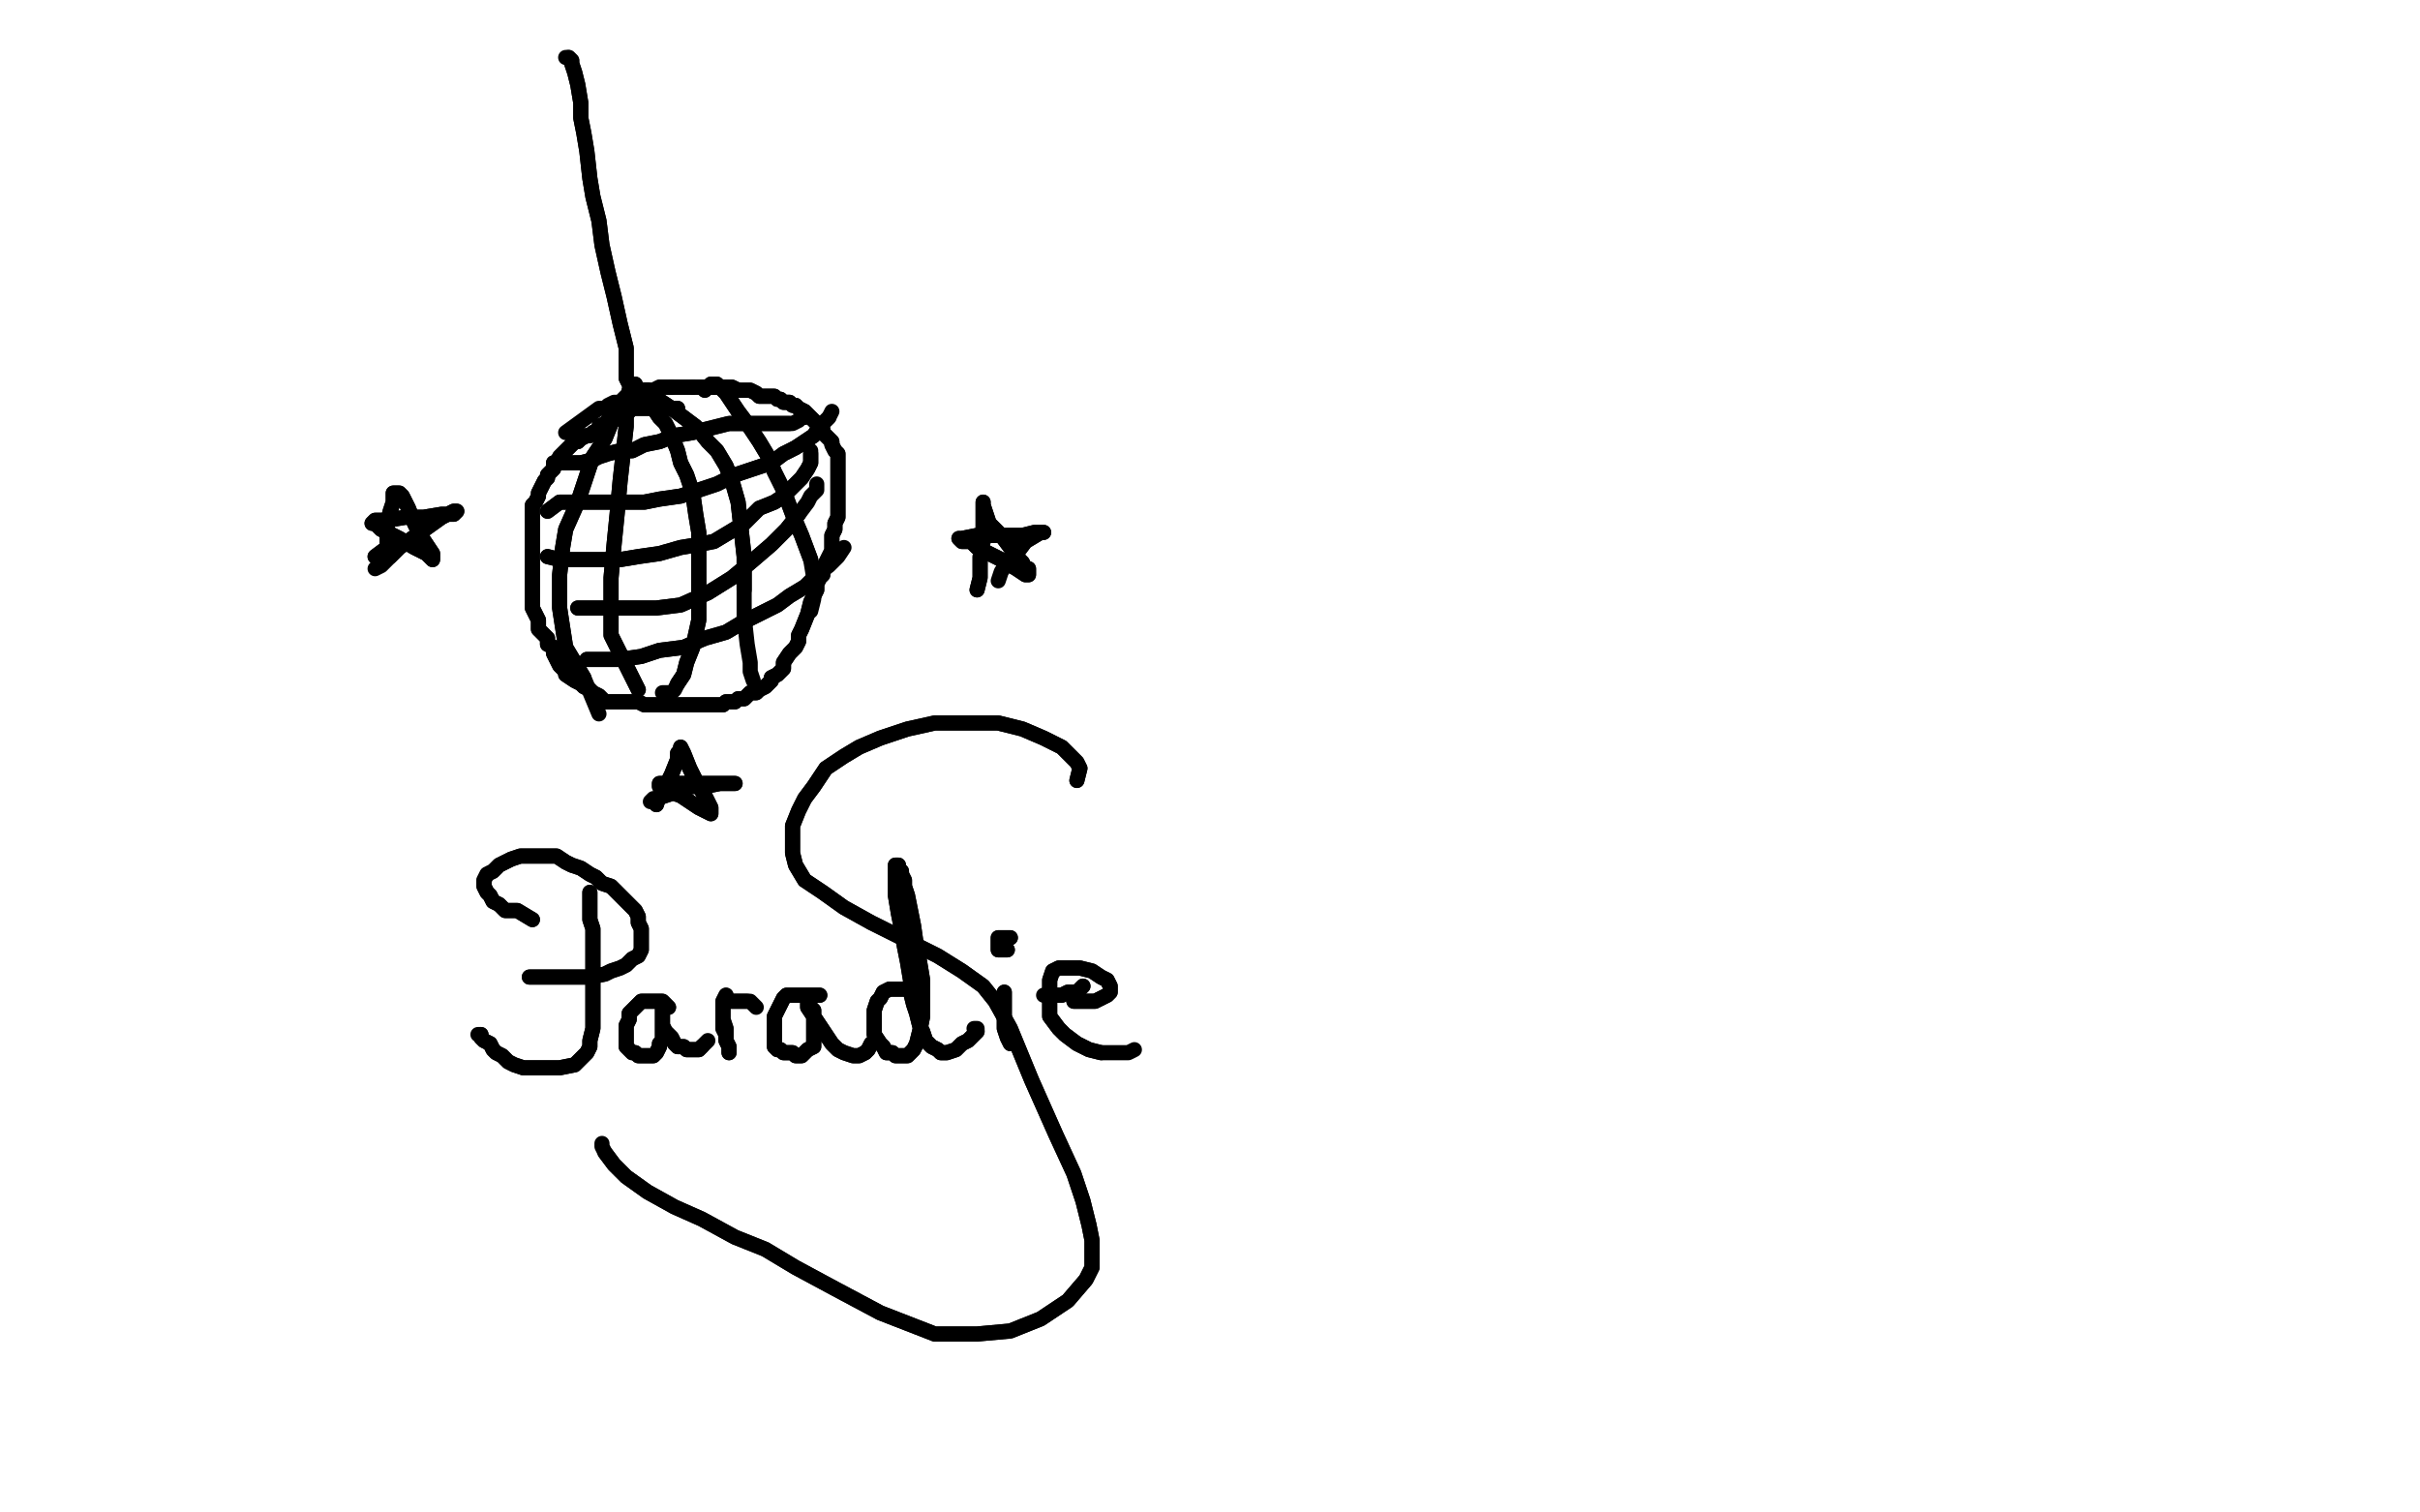 <?xml version="1.0" standalone="no"?>
<!DOCTYPE svg PUBLIC "-//W3C//DTD SVG 1.1//EN"
"http://www.w3.org/Graphics/SVG/1.1/DTD/svg11.dtd">

<svg width="800" height="500" version="1.1" xmlns="http://www.w3.org/2000/svg" xmlns:xlink="http://www.w3.org/1999/xlink" style="stroke-antialiasing: false"><desc>This SVG has been created on https://colorillo.com/</desc><rect x='0' y='0' width='800' height='500' style='fill: rgb(255,255,255); stroke-width:0' /><polyline points="195,295 195,299 195,299 195,300 195,300 195,301 195,301 195,302 195,302 195,304 195,304 196,307 196,307 196,309 196,309 196,312 196,315 196,318 196,321 196,326 196,329 196,332 196,336 196,340 195,344 195,346 194,348 192,350 190,352 185,353 182,353 179,353 177,353 173,353 170,352 168,351 166,349 164,348 163,347 162,345 160,344 159,343 159,342" style="fill: none; stroke: #000000; stroke-width: 5; stroke-linejoin: round; stroke-linecap: round; stroke-antialiasing: false; stroke-antialias: 0; opacity: 1.0"/>
<polyline points="195,295 195,299 195,299 195,300 195,300 195,301 195,301 195,302 195,302 195,304 195,304 196,307 196,307 196,309 196,312 196,315 196,318 196,321 196,326 196,329 196,332 196,336 196,340 195,344 195,346 194,348 192,350 190,352 185,353 182,353 179,353 177,353 173,353 170,352 168,351 166,349 164,348 163,347 162,345 160,344 159,343 159,342 158,342" style="fill: none; stroke: #000000; stroke-width: 5; stroke-linejoin: round; stroke-linecap: round; stroke-antialiasing: false; stroke-antialias: 0; opacity: 1.0"/>
<polyline points="176,304 171,301 171,301 169,301 169,301 167,301 167,301 165,299 165,299 163,298 163,298 162,296 162,296 161,295 161,295 160,293 160,291 161,289 163,288 165,286 169,284 172,283 175,283 178,283 180,283 182,283 184,283 187,285 189,286 192,287 195,289 197,290 199,292 202,293 204,295 206,297 208,299 210,301 211,303 211,305 212,307 212,309 212,312 212,314 211,316 209,317 207,319 205,320 202,321 200,322 195,323 192,323 188,323 185,323 183,323 181,323 179,323 178,323 177,323 176,323 175,323" style="fill: none; stroke: #000000; stroke-width: 5; stroke-linejoin: round; stroke-linecap: round; stroke-antialiasing: false; stroke-antialias: 0; opacity: 1.0"/>
<polyline points="176,304 171,301 171,301 169,301 169,301 167,301 167,301 165,299 165,299 163,298 163,298 162,296 162,296 161,295 160,293 160,291 161,289 163,288 165,286 169,284 172,283 175,283 178,283 180,283 182,283 184,283 187,285 189,286 192,287 195,289 197,290 199,292 202,293 204,295 206,297 208,299 210,301 211,303 211,305 212,307 212,309 212,312 212,314 211,316 209,317 207,319 205,320 202,321 200,322 195,323 192,323 188,323 185,323 183,323 181,323 179,323 178,323 177,323 176,323 175,323" style="fill: none; stroke: #000000; stroke-width: 5; stroke-linejoin: round; stroke-linecap: round; stroke-antialiasing: false; stroke-antialias: 0; opacity: 1.0"/>
<polyline points="221,333 219,331 219,331 218,331 218,331 217,331 217,331 215,331 215,331 214,331 214,331 212,331 212,331 211,332 211,332 210,333 209,334 208,335 208,337 207,339 207,342 207,344 207,346 208,347 209,348 210,348 211,349 213,349 214,349 215,349 216,349 217,348 218,346 218,345 219,344 219,342 219,341 219,335 219,334 219,333 219,334 219,336 219,339 220,341 222,343 223,345 224,346 226,346 227,347 229,347 230,347 231,347 232,346" style="fill: none; stroke: #000000; stroke-width: 5; stroke-linejoin: round; stroke-linecap: round; stroke-antialiasing: false; stroke-antialias: 0; opacity: 1.0"/>
<polyline points="221,333 219,331 219,331 218,331 218,331 217,331 217,331 215,331 215,331 214,331 214,331 212,331 212,331 211,332 210,333 209,334 208,335 208,337 207,339 207,342 207,344 207,346 208,347 209,348 210,348 211,349 213,349 214,349 215,349 216,349 217,348 218,346 218,345 219,344 219,342 219,341 219,335 219,334 219,333 219,334 219,336 219,339 220,341 222,343 223,345 224,346 226,346 227,347 229,347 230,347 231,347 232,346 233,345 234,344" style="fill: none; stroke: #000000; stroke-width: 5; stroke-linejoin: round; stroke-linecap: round; stroke-antialiasing: false; stroke-antialias: 0; opacity: 1.0"/>
<polyline points="240,329 239,331 239,331 239,332 239,332 239,335 239,335 239,337 239,337 240,340 240,340 240,342 240,342 240,344 240,344 241,346 241,347 241,348 241,346 240,344 240,342 239,340 239,337 239,336 239,334 239,333 239,332 241,331 243,331 244,331 245,331 246,331 247,331" style="fill: none; stroke: #000000; stroke-width: 5; stroke-linejoin: round; stroke-linecap: round; stroke-antialiasing: false; stroke-antialias: 0; opacity: 1.0"/>
<polyline points="240,329 239,331 239,331 239,332 239,332 239,335 239,335 239,337 239,337 240,340 240,340 240,342 240,342 240,344 241,346 241,347 241,348 241,346 240,344 240,342 239,340 239,337 239,336 239,334 239,333 239,332 241,331 243,331 244,331 245,331 246,331 247,331 248,331 249,332 250,333" style="fill: none; stroke: #000000; stroke-width: 5; stroke-linejoin: round; stroke-linecap: round; stroke-antialiasing: false; stroke-antialias: 0; opacity: 1.0"/>
<polyline points="271,329 268,329 268,329 266,329 266,329 265,329 265,329 264,329 264,329 263,329 263,329 262,329 262,329 260,329 260,329 259,330 258,332 257,334 256,336 256,339 256,341 256,343 256,345 256,346 257,347 258,347 259,348 261,348 262,348 263,349 264,349 265,349 266,348 267,347 269,346 269,344 269,342 269,341 269,339 269,337 269,335 269,334 268,333 267,332 267,331 267,332 267,333 269,336 271,339 273,342 275,345 277,347 279,348 282,349 284,349 286,348 287,347 288,345" style="fill: none; stroke: #000000; stroke-width: 5; stroke-linejoin: round; stroke-linecap: round; stroke-antialiasing: false; stroke-antialias: 0; opacity: 1.0"/>
<polyline points="271,329 268,329 268,329 266,329 266,329 265,329 265,329 264,329 264,329 263,329 263,329 262,329 262,329 260,329 259,330 258,332 257,334 256,336 256,339 256,341 256,343 256,345 256,346 257,347 258,347 259,348 261,348 262,348 263,349 264,349 265,349 266,348 267,347 269,346 269,344 269,342 269,341 269,339 269,337 269,335 269,334 268,333 267,332 267,331 267,332 267,333 269,336 271,339 273,342 275,345 277,347 279,348 282,349 284,349 286,348 287,347 288,345" style="fill: none; stroke: #000000; stroke-width: 5; stroke-linejoin: round; stroke-linecap: round; stroke-antialiasing: false; stroke-antialias: 0; opacity: 1.0"/>
<polyline points="304,329 301,327 301,327 300,327 300,327 299,327 299,327 297,327 297,327 296,327 296,327 294,327 294,327 292,328 292,328 291,330 290,331 289,334 289,337 289,340 289,342 291,345 292,346 293,348 295,348 296,349 297,349 298,349 299,349 300,349 302,347 303,345 304,341 305,336 305,332 305,328 305,324 304,318 303,313 302,306 301,301 300,296 299,293 299,291 298,289 298,288 297,287 297,286 296,286 296,287 296,288 296,292 296,296 297,302 298,307 299,313 300,318 301,324 301,328 302,332 303,335 304,339 305,341 306,344 308,346 310,347 311,348 313,348 316,347 318,345 320,344 322,342 323,341" style="fill: none; stroke: #000000; stroke-width: 5; stroke-linejoin: round; stroke-linecap: round; stroke-antialiasing: false; stroke-antialias: 0; opacity: 1.0"/>
<polyline points="304,329 301,327 301,327 300,327 300,327 299,327 299,327 297,327 297,327 296,327 296,327 294,327 294,327 292,328 291,330 290,331 289,334 289,337 289,340 289,342 291,345 292,346 293,348 295,348 296,349 297,349 298,349 299,349 300,349 302,347 303,345 304,341 305,336 305,332 305,328 305,324 304,318 303,313 302,306 301,301 300,296 299,293 299,291 298,289 298,288 297,287 297,286 296,286 296,287 296,288 296,292 296,296 297,302 298,307 299,313 300,318 301,324 301,328 302,332 303,335 304,339 305,341 306,344 308,346 310,347 311,348 313,348 316,347 318,345 320,344 322,342 323,341 323,340 322,340" style="fill: none; stroke: #000000; stroke-width: 5; stroke-linejoin: round; stroke-linecap: round; stroke-antialiasing: false; stroke-antialias: 0; opacity: 1.0"/>
<polyline points="332,328 332,329 332,329 332,331 332,331 332,335 332,335 332,338 332,338 332,340 332,340 333,343 333,343 334,345" style="fill: none; stroke: #000000; stroke-width: 5; stroke-linejoin: round; stroke-linecap: round; stroke-antialiasing: false; stroke-antialias: 0; opacity: 1.0"/>
<polyline points="332,328 332,329 332,329 332,331 332,331 332,335 332,335 332,338 332,338 332,340 332,340 333,343 333,343 334,345 334,345" style="fill: none; stroke: #000000; stroke-width: 5; stroke-linejoin: round; stroke-linecap: round; stroke-antialiasing: false; stroke-antialias: 0; opacity: 1.0"/>
<polyline points="334,310 330,310 330,310 330,312 330,312 330,313 330,313 330,314 330,314 331,314 331,314 333,314" style="fill: none; stroke: #000000; stroke-width: 5; stroke-linejoin: round; stroke-linecap: round; stroke-antialiasing: false; stroke-antialias: 0; opacity: 1.0"/>
<polyline points="334,310 330,310 330,310 330,312 330,312 330,313 330,313 330,314 330,314 331,314 331,314 333,314 333,314" style="fill: none; stroke: #000000; stroke-width: 5; stroke-linejoin: round; stroke-linecap: round; stroke-antialiasing: false; stroke-antialias: 0; opacity: 1.0"/>
<polyline points="356,258 357,254 357,254 356,252 356,252 354,250 354,250 351,247 351,247 345,244 345,244 338,241 338,241 330,239 330,239 320,239 309,239 300,241 291,244 284,247 279,250 273,254 269,260 266,264 264,268 262,273 262,277 262,282 263,286 266,291 272,295 279,300 288,305 298,310 310,316 318,321 325,326 329,331 334,340 341,357 349,375 355,388 358,397 360,405 361,410 361,419 359,423 353,430 344,436 334,440 323,441 309,441 291,434 276,426 263,419 253,413 243,409 232,403 223,399 214,394 207,389 203,385 200,381" style="fill: none; stroke: #000000; stroke-width: 5; stroke-linejoin: round; stroke-linecap: round; stroke-antialiasing: false; stroke-antialias: 0; opacity: 1.0"/>
<polyline points="356,258 357,254 357,254 356,252 356,252 354,250 354,250 351,247 351,247 345,244 345,244 338,241 338,241 330,239 320,239 309,239 300,241 291,244 284,247 279,250 273,254 269,260 266,264 264,268 262,273 262,277 262,282 263,286 266,291 272,295 279,300 288,305 298,310 310,316 318,321 325,326 329,331 334,340 341,357 349,375 355,388 358,397 360,405 361,410 361,419 359,423 353,430 344,436 334,440 323,441 309,441 291,434 276,426 263,419 253,413 243,409 232,403 223,399 214,394 207,389 203,385 200,381 199,379 199,378" style="fill: none; stroke: #000000; stroke-width: 5; stroke-linejoin: round; stroke-linecap: round; stroke-antialiasing: false; stroke-antialias: 0; opacity: 1.0"/>
<polyline points="355,331 358,331 358,331 360,331 360,331 362,331 362,331 364,330 364,330 366,329 366,329 367,328 367,328 367,327 367,326 366,324 364,323 361,321 357,320 354,320 351,320 350,320 348,321 347,324 347,328 347,331 347,336 350,340 352,342 356,345 360,347 364,348" style="fill: none; stroke: #000000; stroke-width: 5; stroke-linejoin: round; stroke-linecap: round; stroke-antialiasing: false; stroke-antialias: 0; opacity: 1.0"/>
<polyline points="355,331 358,331 358,331 360,331 360,331 362,331 362,331 364,330 364,330 366,329 366,329 367,328 367,327 367,326 366,324 364,323 361,321 357,320 354,320 351,320 350,320 348,321 347,324 347,328 347,331 347,336 350,340 352,342 356,345 360,347 364,348 367,348 370,348 373,348 375,347" style="fill: none; stroke: #000000; stroke-width: 5; stroke-linejoin: round; stroke-linecap: round; stroke-antialiasing: false; stroke-antialias: 0; opacity: 1.0"/>
<polyline points="358,326 356,328 356,328 354,328 354,328 353,328 353,328 351,329 351,329 349,329 349,329 347,329 347,329" style="fill: none; stroke: #000000; stroke-width: 5; stroke-linejoin: round; stroke-linecap: round; stroke-antialiasing: false; stroke-antialias: 0; opacity: 1.0"/>
<polyline points="358,326 356,328 356,328 354,328 354,328 353,328 353,328 351,329 351,329 349,329 349,329 347,329 346,329 345,329" style="fill: none; stroke: #000000; stroke-width: 5; stroke-linejoin: round; stroke-linecap: round; stroke-antialiasing: false; stroke-antialias: 0; opacity: 1.0"/>
<polyline points="224,135 222,135 222,135 220,135 220,135 219,135 218,135 217,135 216,135 215,135 214,135 213,135 212,135 211,135 210,135 209,135 208,136 207,136 206,137 205,137 204,138 203,138 202,138 201,139 200,140 198,141 198,142 196,143 195,144 194,144 192,145 191,146 190,146 188,148 187,149 186,150 185,151 184,153 183,154 183,155 181,157 181,158 180,159 179,161 178,163 178,164 177,166 176,167 176,169 176,171 176,174 176,176 176,179 176,181 176,184 176,186 176,189 176,192 176,194 176,197 176,201 177,203 178,205 178,208 179,209 181,211 181,213 183,214 183,216 184,218 185,220 187,222 187,223 190,225 192,226 193,227 195,228 196,229 198,230 199,231 200,232 202,232 203,232 205,232 207,232 209,232 211,232 213,233 215,233 216,233 218,233 220,233 222,233 224,233 225,233 226,233 229,233 230,233 232,233 234,233 235,233 237,233 238,233 239,233 240,232 242,232 243,232 244,231 246,231 247,230 248,229 249,229 250,229 251,228 253,227 254,226 255,225 255,224 257,223 258,222 259,221 259,219 261,216 263,214 264,212 264,210 265,208 267,203 268,199 269,197 270,195 270,193 271,191 272,190 272,188 273,186 274,184 275,182 275,180 275,178 275,177 276,175 276,173 277,171 277,169 277,167 277,166 277,164 277,162 277,160 277,158 277,157 277,155 277,153 277,151 277,150 276,149 275,147 275,146 274,145 273,144 272,143 272,142 271,141 270,140 269,139 268,138 267,137 266,136 264,135 263,134 262,134 261,133 260,133 259,133 258,132 257,132 256,131 255,131 253,131 251,131 250,130 248,129 247,129 246,129 244,129" style="fill: none; stroke: #000000; stroke-width: 5; stroke-linejoin: round; stroke-linecap: round; stroke-antialiasing: false; stroke-antialias: 0; opacity: 1.0"/>
<polyline points="236,128 235,128 234,128 233,128 232,128 231,128 229,128" style="fill: none; stroke: #000000; stroke-width: 5; stroke-linejoin: round; stroke-linecap: round; stroke-antialiasing: false; stroke-antialias: 0; opacity: 1.0"/>
<polyline points="222,128 220,128 218,128 216,129 214,129" style="fill: none; stroke: #000000; stroke-width: 5; stroke-linejoin: round; stroke-linecap: round; stroke-antialiasing: false; stroke-antialias: 0; opacity: 1.0"/>
<polyline points="244,129 242,128 241,128 240,128 238,128 237,128 236,128" style="fill: none; stroke: #000000; stroke-width: 5; stroke-linejoin: round; stroke-linecap: round; stroke-antialiasing: false; stroke-antialias: 0; opacity: 1.0"/>
<polyline points="214,129 213,129 212,130 211,130 210,131 209,131 207,131 206,132" style="fill: none; stroke: #000000; stroke-width: 5; stroke-linejoin: round; stroke-linecap: round; stroke-antialiasing: false; stroke-antialias: 0; opacity: 1.0"/>
<polyline points="229,128 227,128 226,128 225,128 224,128 222,128" style="fill: none; stroke: #000000; stroke-width: 5; stroke-linejoin: round; stroke-linecap: round; stroke-antialiasing: false; stroke-antialias: 0; opacity: 1.0"/>
<polyline points="224,135 222,135 222,135 220,135 219,135 218,135 217,135 216,135 215,135 214,135 213,135 212,135 211,135 210,135 209,135 208,136 207,136 206,137 205,137 204,138 203,138 202,138 201,139 200,140 198,141 198,142 196,143 195,144 194,144 192,145 191,146 190,146 188,148 187,149 186,150 185,151 184,153 183,154 183,155 181,157 181,158 180,159 179,161 178,163 178,164 177,166 176,167 176,169 176,171 176,174 176,176 176,179 176,181 176,184 176,186 176,189 176,192 176,194 176,197 176,201 177,203 178,205 178,208 179,209 181,211 181,213 183,214 183,216 184,218 185,220 187,222 187,223 190,225 192,226 193,227 195,228 196,229 198,230 199,231 200,232 202,232 203,232 205,232 207,232 209,232 211,232 213,233 215,233 216,233 218,233 220,233 222,233 224,233 225,233 226,233 229,233 230,233 232,233 234,233 235,233 237,233 238,233 239,233 240,232 242,232 243,232 244,231 246,231 247,230 248,229 249,229 250,229 251,228 253,227 254,226 255,225 255,224 257,223 258,222 259,221 259,219 261,216 263,214 264,212 264,210 265,208 267,203 268,199 269,197 270,195 270,193 271,191 272,190 272,188 273,186 274,184 275,182 275,180 275,178 275,177 276,175 276,173 277,171 277,169 277,167 277,166 277,164 277,162 277,160 277,158 277,157 277,155 277,153 277,151 277,150 276,149 275,147 275,146 274,145 273,144 272,143 272,142 271,141 270,140 269,139 268,138 267,137 266,136 264,135 263,134 262,134 261,133 260,133 259,133 258,132 257,132 256,131 255,131 253,131 251,131 250,130 248,129 247,129 246,129 244,129 242,128 241,128 240,128 238,128 237,128 236,128 235,128 234,128 233,128 232,128 231,128 229,128 227,128 226,128 225,128 224,128 222,128 220,128 218,128 216,129 214,129 213,129 212,130 211,130 210,131 209,131 207,131 206,132 205,133 203,133 201,134 200,135 198,135 187,143" style="fill: none; stroke: #000000; stroke-width: 5; stroke-linejoin: round; stroke-linecap: round; stroke-antialiasing: false; stroke-antialias: 0; opacity: 1.0"/>
<polyline points="212,130 213,131 213,131 214,132 214,132 216,135 216,135 218,138 218,138 220,140 220,140 222,144 222,144 224,149 224,149 225,153 227,157 229,163 230,170 231,176 231,183 231,190 231,197 231,205 229,214 227,219 226,223 224,226" style="fill: none; stroke: #000000; stroke-width: 5; stroke-linejoin: round; stroke-linecap: round; stroke-antialiasing: false; stroke-antialias: 0; opacity: 1.0"/>
<polyline points="212,130 213,131 213,131 214,132 214,132 216,135 216,135 218,138 218,138 220,140 220,140 222,144 222,144 224,149 225,153 227,157 229,163 230,170 231,176 231,183 231,190 231,197 231,205 229,214 227,219 226,223 224,226 223,228 222,229 219,229" style="fill: none; stroke: #000000; stroke-width: 5; stroke-linejoin: round; stroke-linecap: round; stroke-antialiasing: false; stroke-antialias: 0; opacity: 1.0"/>
<polyline points="211,129 214,129 214,129 216,131 216,131 219,133 219,133 222,135 222,135 226,138 226,138 230,141 230,141 234,146 237,149 240,154 242,159 244,166 245,175 246,184 246,195" style="fill: none; stroke: #000000; stroke-width: 5; stroke-linejoin: round; stroke-linecap: round; stroke-antialiasing: false; stroke-antialias: 0; opacity: 1.0"/>
<polyline points="211,129 214,129 214,129 216,131 216,131 219,133 219,133 222,135 222,135 226,138 226,138 230,141 234,146 237,149 240,154 242,159 244,166 245,175 246,184 246,195 246,204 247,213 248,219 248,222 249,225" style="fill: none; stroke: #000000; stroke-width: 5; stroke-linejoin: round; stroke-linecap: round; stroke-antialiasing: false; stroke-antialias: 0; opacity: 1.0"/>
<polyline points="233,129 235,127 235,127 237,127 237,127 240,130 240,130 242,133 242,133 244,136 244,136 247,140 247,140 251,146 254,151 256,156 259,162 262,170 265,177 268,185" style="fill: none; stroke: #000000; stroke-width: 5; stroke-linejoin: round; stroke-linecap: round; stroke-antialiasing: false; stroke-antialias: 0; opacity: 1.0"/>
<polyline points="233,129 235,127 235,127 237,127 237,127 240,130 240,130 242,133 242,133 244,136 244,136 247,140 251,146 254,151 256,156 259,162 262,170 265,177 268,185 269,191 269,195 269,198 268,202" style="fill: none; stroke: #000000; stroke-width: 5; stroke-linejoin: round; stroke-linecap: round; stroke-antialiasing: false; stroke-antialias: 0; opacity: 1.0"/>
<polyline points="210,127 208,129 208,129 207,134 207,134 207,141 207,141 206,150 206,150 205,159 205,159 204,170 204,170 203,180 203,180 202,191 202,200 202,210 205,216 208,222 211,228" style="fill: none; stroke: #000000; stroke-width: 5; stroke-linejoin: round; stroke-linecap: round; stroke-antialiasing: false; stroke-antialias: 0; opacity: 1.0"/>
<polyline points="210,127 208,129 208,129 207,134 207,134 207,141 207,141 206,150 206,150 205,159 205,159 204,170 204,170 203,180 202,191 202,200 202,210 205,216 208,222 211,228" style="fill: none; stroke: #000000; stroke-width: 5; stroke-linejoin: round; stroke-linecap: round; stroke-antialiasing: false; stroke-antialias: 0; opacity: 1.0"/>
<polyline points="209,131 207,133 207,133 205,136 205,136 202,140 202,140 200,145 200,145 196,151 196,151 194,157 194,157 191,166 187,175 186,181 185,190 185,201 187,214 193,224" style="fill: none; stroke: #000000; stroke-width: 5; stroke-linejoin: round; stroke-linecap: round; stroke-antialiasing: false; stroke-antialias: 0; opacity: 1.0"/>
<polyline points="209,131 207,133 207,133 205,136 205,136 202,140 202,140 200,145 200,145 196,151 196,151 194,157 191,166 187,175 186,181 185,190 185,201 187,214 193,224 198,236" style="fill: none; stroke: #000000; stroke-width: 5; stroke-linejoin: round; stroke-linecap: round; stroke-antialiasing: false; stroke-antialias: 0; opacity: 1.0"/>
<polyline points="183,153 185,153 185,153 188,153 188,153 192,153 192,153 196,152 196,152 198,151 198,151 201,150 201,150 205,149 205,149 209,149 213,147 218,146 223,144 229,143 233,142 237,141 241,140 245,140 248,140 251,140 255,140 258,140 261,140" style="fill: none; stroke: #000000; stroke-width: 5; stroke-linejoin: round; stroke-linecap: round; stroke-antialiasing: false; stroke-antialias: 0; opacity: 1.0"/>
<polyline points="183,153 185,153 185,153 188,153 188,153 192,153 192,153 196,152 196,152 198,151 198,151 201,150 201,150 205,149 209,149 213,147 218,146 223,144 229,143 233,142 237,141 241,140 245,140 248,140 251,140 255,140 258,140 261,140 262,140 264,139 265,138 266,138" style="fill: none; stroke: #000000; stroke-width: 5; stroke-linejoin: round; stroke-linecap: round; stroke-antialiasing: false; stroke-antialias: 0; opacity: 1.0"/>
<polyline points="181,169 185,166 185,166 188,166 188,166 192,166 192,166 196,166 196,166 201,166 201,166 207,166 207,166 213,166 213,166 218,165 225,164 231,162 237,160 243,157 249,155 255,153 259,150 263,148 266,146 269,144 271,141 272,140 274,138" style="fill: none; stroke: #000000; stroke-width: 5; stroke-linejoin: round; stroke-linecap: round; stroke-antialiasing: false; stroke-antialias: 0; opacity: 1.0"/>
<polyline points="181,169 185,166 185,166 188,166 188,166 192,166 192,166 196,166 196,166 201,166 201,166 207,166 207,166 213,166 218,165 225,164 231,162 237,160 243,157 249,155 255,153 259,150 263,148 266,146 269,144 271,141 272,140 274,138 275,136" style="fill: none; stroke: #000000; stroke-width: 5; stroke-linejoin: round; stroke-linecap: round; stroke-antialiasing: false; stroke-antialias: 0; opacity: 1.0"/>
<polyline points="181,184 185,185 185,185 188,185 188,185 193,185 193,185 198,185 198,185 205,185 205,185 211,184 211,184 218,183 218,183 225,181 231,180 236,179 241,176 246,173 251,168 256,166 259,164 263,160 265,158 267,155 268,153 268,152 268,150" style="fill: none; stroke: #000000; stroke-width: 5; stroke-linejoin: round; stroke-linecap: round; stroke-antialiasing: false; stroke-antialias: 0; opacity: 1.0"/>
<polyline points="181,184 185,185 185,185 188,185 188,185 193,185 193,185 198,185 198,185 205,185 205,185 211,184 211,184 218,183 225,181 231,180 236,179 241,176 246,173 251,168 256,166 259,164 263,160 265,158 267,155 268,153 268,152 268,150 268,149" style="fill: none; stroke: #000000; stroke-width: 5; stroke-linejoin: round; stroke-linecap: round; stroke-antialiasing: false; stroke-antialias: 0; opacity: 1.0"/>
<polyline points="191,201 194,201 194,201 196,201 196,201 199,201 199,201 203,201 203,201 210,201 210,201 217,201 217,201 225,200 234,196 242,191 248,186 255,180 260,175 264,170" style="fill: none; stroke: #000000; stroke-width: 5; stroke-linejoin: round; stroke-linecap: round; stroke-antialiasing: false; stroke-antialias: 0; opacity: 1.0"/>
<polyline points="191,201 194,201 194,201 196,201 196,201 199,201 199,201 203,201 203,201 210,201 210,201 217,201 225,200 234,196 242,191 248,186 255,180 260,175 264,170 267,166 268,164 270,162 270,160" style="fill: none; stroke: #000000; stroke-width: 5; stroke-linejoin: round; stroke-linecap: round; stroke-antialiasing: false; stroke-antialias: 0; opacity: 1.0"/>
<polyline points="194,218 196,218 196,218 198,218 198,218 200,218 200,218 205,218 205,218 212,217 212,217 218,215 218,215 226,214 226,214 233,211 240,209 245,206 251,203 257,200 261,197 266,194" style="fill: none; stroke: #000000; stroke-width: 5; stroke-linejoin: round; stroke-linecap: round; stroke-antialiasing: false; stroke-antialias: 0; opacity: 1.0"/>
<polyline points="194,218 196,218 196,218 198,218 198,218 200,218 200,218 205,218 205,218 212,217 212,217 218,215 218,215 226,214 233,211 240,209 245,206 251,203 257,200 261,197 266,194 270,190 274,187 277,184 279,181" style="fill: none; stroke: #000000; stroke-width: 5; stroke-linejoin: round; stroke-linecap: round; stroke-antialiasing: false; stroke-antialias: 0; opacity: 1.0"/>
<polyline points="209,129 207,125 207,125 207,123 207,123 207,120 207,120 207,115 207,115 205,107 205,107 203,98 203,98 201,90 201,90 199,81 198,73 196,65 195,59 194,50 193,44 192,39 192,34 191,28 190,24 189,21 189,20 188,19" style="fill: none; stroke: #000000; stroke-width: 5; stroke-linejoin: round; stroke-linecap: round; stroke-antialiasing: false; stroke-antialias: 0; opacity: 1.0"/>
<polyline points="209,129 207,125 207,125 207,123 207,123 207,120 207,120 207,115 207,115 205,107 205,107 203,98 203,98 201,90 199,81 198,73 196,65 195,59 194,50 193,44 192,39 192,34 191,28 190,24 189,21 189,20 188,19 187,19" style="fill: none; stroke: #000000; stroke-width: 5; stroke-linejoin: round; stroke-linecap: round; stroke-antialiasing: false; stroke-antialias: 0; opacity: 1.0"/>
<polyline points="323,195 324,191 324,191 324,188 324,188 324,184 324,184 325,179 325,179 325,175 325,175 325,170 325,170 325,168 325,168 325,166 325,167 327,173 331,177 334,181 336,184 338,186 339,188 340,188 340,189 340,190 339,190 336,188 331,185 327,183 323,181 321,179 318,179 317,178 318,178 323,177 327,177 333,177 338,177 342,176 345,176 344,176 339,179 336,183" style="fill: none; stroke: #000000; stroke-width: 5; stroke-linejoin: round; stroke-linecap: round; stroke-antialiasing: false; stroke-antialias: 0; opacity: 1.0"/>
<polyline points="323,195 324,191 324,191 324,188 324,188 324,184 324,184 325,179 325,179 325,175 325,175 325,170 325,170 325,168 325,166 325,167 327,173 331,177 334,181 336,184 338,186 339,188 340,188 340,189 340,190 339,190 336,188 331,185 327,183 323,181 321,179 318,179 317,178 318,178 323,177 327,177 333,177 338,177 342,176 345,176 344,176 339,179 336,183 333,186 331,189 330,192" style="fill: none; stroke: #000000; stroke-width: 5; stroke-linejoin: round; stroke-linecap: round; stroke-antialiasing: false; stroke-antialias: 0; opacity: 1.0"/>
<polyline points="124,184 128,181 128,181 128,177 128,177 128,173 128,173 129,169 129,169 130,166 130,166 130,164 130,164 130,163 130,163 131,163 132,163 133,164 135,168 137,173 139,177 141,180 143,183 143,184 143,185 141,183 137,181 132,178 128,176 126,175 124,173 123,173 124,172 128,172 134,171 140,171 146,170 148,170 150,170 151,169 150,169 146,171 139,176 132,181 129,184" style="fill: none; stroke: #000000; stroke-width: 5; stroke-linejoin: round; stroke-linecap: round; stroke-antialiasing: false; stroke-antialias: 0; opacity: 1.0"/>
<polyline points="124,184 128,181 128,181 128,177 128,177 128,173 128,173 129,169 129,169 130,166 130,166 130,164 130,164 130,163 131,163 132,163 133,164 135,168 137,173 139,177 141,180 143,183 143,184 143,185 141,183 137,181 132,178 128,176 126,175 124,173 123,173 124,172 128,172 134,171 140,171 146,170 148,170 150,170 151,169 150,169 146,171 139,176 132,181 129,184 126,187 124,188" style="fill: none; stroke: #000000; stroke-width: 5; stroke-linejoin: round; stroke-linecap: round; stroke-antialiasing: false; stroke-antialias: 0; opacity: 1.0"/>
<polyline points="217,266 218,263 218,263 220,260 220,260 222,256 222,256 224,251 224,251 224,249 224,249 225,248 225,248 225,247 226,249 228,254 231,260 233,263 235,267 235,269 231,267 228,265 225,263 222,262 220,260 218,260 218,259 222,259 229,259 234,259 238,259 241,259 243,259 242,259 238,259 233,260 228,260 223,262 220,263 217,264" style="fill: none; stroke: #000000; stroke-width: 5; stroke-linejoin: round; stroke-linecap: round; stroke-antialiasing: false; stroke-antialias: 0; opacity: 1.0"/>
<polyline points="217,266 218,263 218,263 220,260 220,260 222,256 222,256 224,251 224,251 224,249 224,249 225,248 225,247 226,249 228,254 231,260 233,263 235,267 235,269 231,267 228,265 225,263 222,262 220,260 218,260 218,259 222,259 229,259 234,259 238,259 241,259 243,259 242,259 238,259 233,260 228,260 223,262 220,263 217,264 216,264 215,265" style="fill: none; stroke: #000000; stroke-width: 5; stroke-linejoin: round; stroke-linecap: round; stroke-antialiasing: false; stroke-antialias: 0; opacity: 1.0"/>
</svg>
